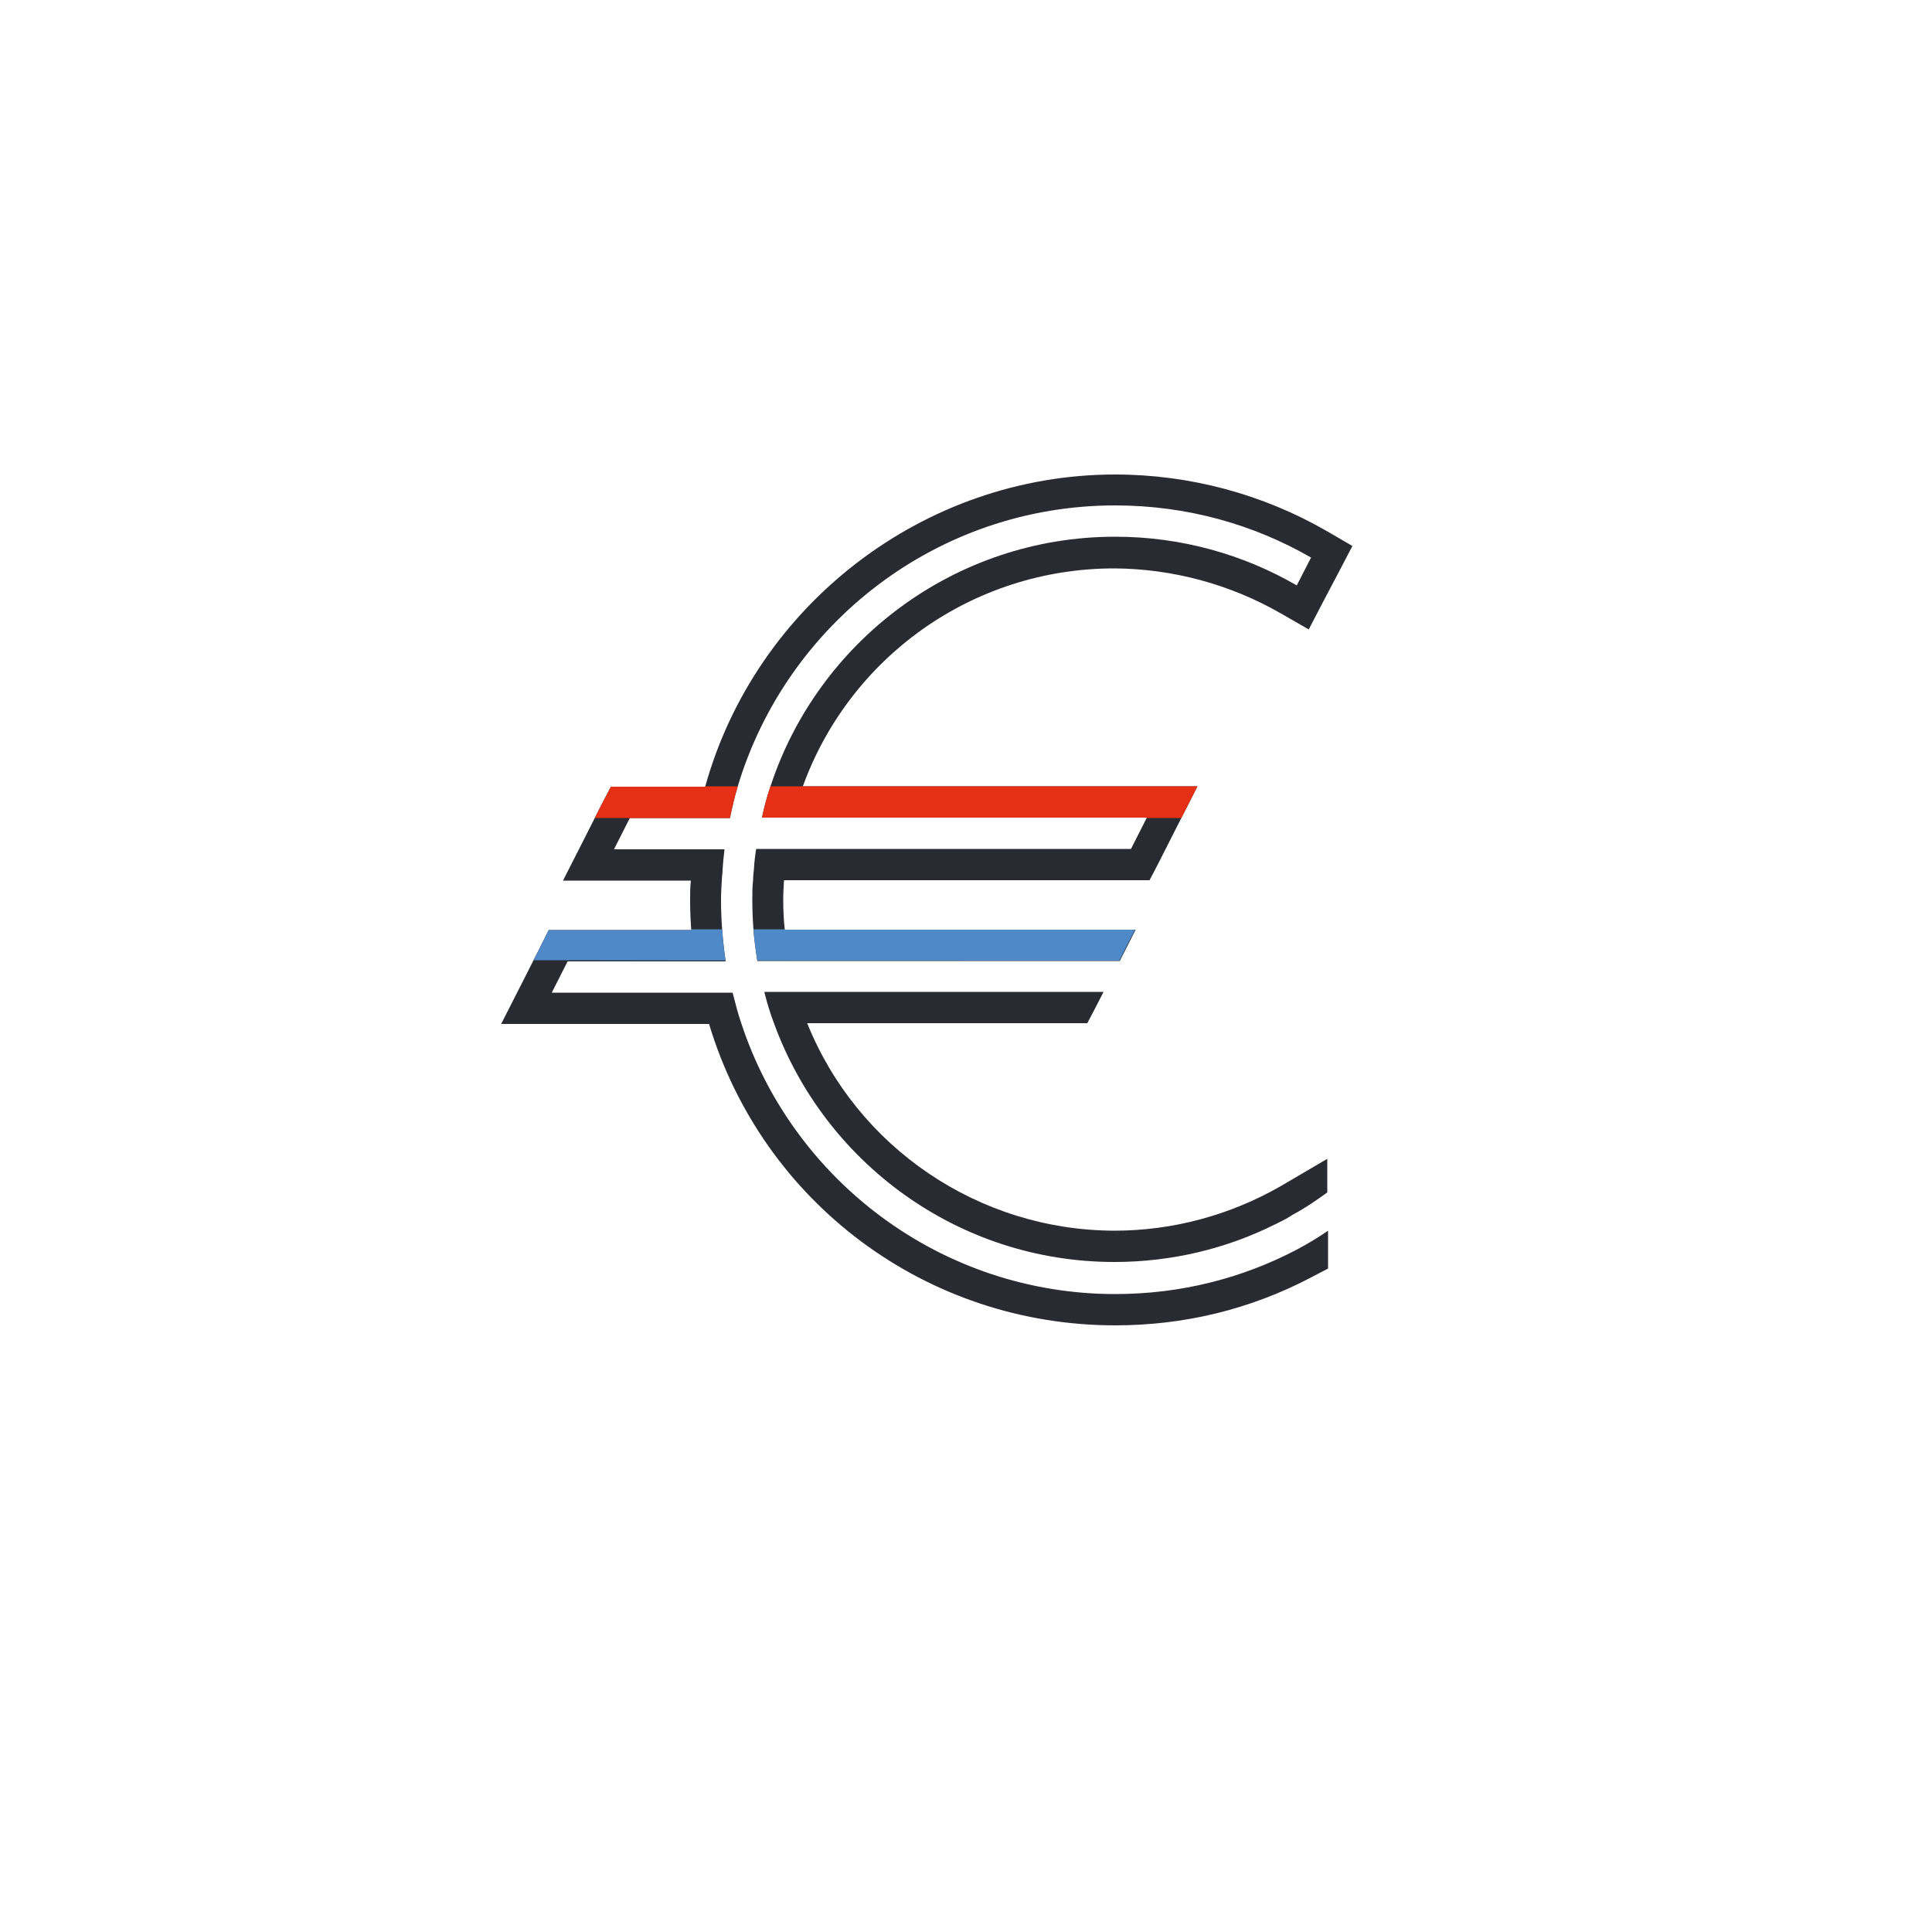<?xml version="1.0" encoding="UTF-8"?>
<svg id="Ebene_1" data-name="Ebene 1" xmlns="http://www.w3.org/2000/svg" xmlns:xlink="http://www.w3.org/1999/xlink" viewBox="0 0 50 50">
  <defs>
    <style>
      .cls-1 {
        fill: #e53016;
      }

      .cls-2 {
        fill: none;
      }

      .cls-3 {
        fill: #4f89c8;
      }

      .cls-4 {
        fill: #292b32;
      }

      .cls-5 {
        clip-path: url(#clippath);
      }
    </style>
    <clipPath id="clippath">
      <path class="cls-2" d="M20.78,20.35h10.21l-.6,1.18-.41.81-.23.44h-9.46c-.01.16-.02.33-.02.5,0,.26.01.52.04.78h9.08l-.41.81h-9.38c-.04-.26-.08-.54-.1-.81-.02-.25-.03-.52-.03-.78,0-.17,0-.34.02-.5,0-.09.01-.18.02-.27.01-.18.03-.36.06-.54h9.7l.41-.81h-9.96c.06-.28.13-.55.22-.81,1.23-3.75,4.77-6.46,8.92-6.46,1.71,0,3.32.46,4.7,1.26l.37-.72c-1.49-.86-3.22-1.35-5.07-1.35-4.61,0-8.51,3.07-9.77,7.28-.08.26-.14.53-.2.81h-2.59l-.41.81h2.86c-.02.18-.04.36-.05.54,0,.09-.02.18-.02.27-.01.16-.02.33-.02.5,0,.26.01.52.03.78.02.27.05.54.09.81h-4.09l-.41.81h4.68c.07.27.14.55.23.81,1.34,4.05,5.17,6.99,9.67,6.99,1.7,0,3.29-.41,4.7-1.15h0c.28-.15.55-.31.81-.49v.98l-.44.23c-1.58.83-3.29,1.24-5.07,1.24-4.89,0-9.12-3.18-10.51-7.8h-5.38l.6-1.18.41-.81.22-.44h3.69c-.02-.26-.03-.52-.03-.78,0-.17,0-.34.02-.5h-3.31l.6-1.18.41-.81.23-.44h2.44c1.3-4.69,5.65-8.08,10.61-8.08,1.93,0,3.82.51,5.47,1.46l.67.39-.36.69-.38.72-.39.75-.73-.42c-1.31-.75-2.79-1.15-4.3-1.16-3.67,0-6.86,2.3-8.07,5.66Z"/>
    </clipPath>
  </defs>
  <g id="Euro_sign" data-name="Euro sign">
    <path class="cls-4" d="M34.35,29.99v.87c-.29.21-.58.41-.9.58-.12.08-.23.14-.36.2-.04.02-.07.04-.1.05-1.24.62-2.66.97-4.15.97-4.05,0-7.5-2.58-8.81-6.18-.1-.26-.18-.53-.25-.81h8.78l-.19.37-.23.44h-7.25c1.29,3.21,4.43,5.36,7.95,5.37,1.51,0,2.99-.4,4.3-1.15l1.21-.71h0Z"/>
    <path class="cls-4" d="M20.78,20.35h10.21l-.6,1.18-.41.81-.23.44h-9.46c-.01.16-.02.33-.02.5,0,.26.01.52.04.78h9.08l-.41.81h-9.38c-.04-.26-.08-.54-.1-.81-.02-.25-.03-.52-.03-.78,0-.17,0-.34.02-.5,0-.09.01-.18.02-.27.01-.18.03-.36.06-.54h9.7l.41-.81h-9.96c.06-.28.13-.55.22-.81,1.23-3.75,4.77-6.46,8.92-6.46,1.71,0,3.32.46,4.7,1.26l.37-.72c-1.49-.86-3.22-1.35-5.07-1.35-4.61,0-8.51,3.07-9.77,7.28-.08.26-.14.53-.2.81h-2.59l-.41.81h2.86c-.02.18-.04.36-.05.54,0,.09-.02.18-.02.27-.01.16-.02.33-.02.5,0,.26.01.52.03.78.02.27.05.54.09.81h-4.09l-.41.81h4.68c.07.27.14.55.23.81,1.34,4.05,5.17,6.99,9.67,6.99,1.7,0,3.29-.41,4.7-1.15h0c.28-.15.55-.31.81-.49v.98l-.44.23c-1.58.83-3.29,1.24-5.07,1.24-4.89,0-9.12-3.18-10.51-7.8h-5.38l.6-1.18.41-.81.22-.44h3.69c-.02-.26-.03-.52-.03-.78,0-.17,0-.34.02-.5h-3.31l.6-1.18.41-.81.23-.44h2.44c1.3-4.69,5.65-8.08,10.61-8.08,1.93,0,3.82.51,5.47,1.46l.67.39-.36.69-.38.72-.39.75-.73-.42c-1.31-.75-2.79-1.15-4.3-1.16-3.67,0-6.86,2.3-8.07,5.66Z"/>
    <g class="cls-5">
      <g>
        <path class="cls-3" d="M28.97,24.86c-5.07,0-10.13,0-15.19-.01.13-.27.27-.53.4-.8h15.2c-.14.27-.28.54-.41.81Z"/>
        <path class="cls-1" d="M30.62,21.17h-15.24c.14-.27.28-.54.42-.82h15.19c-.12.27-.25.54-.38.81h0Z"/>
      </g>
    </g>
  </g>
</svg>